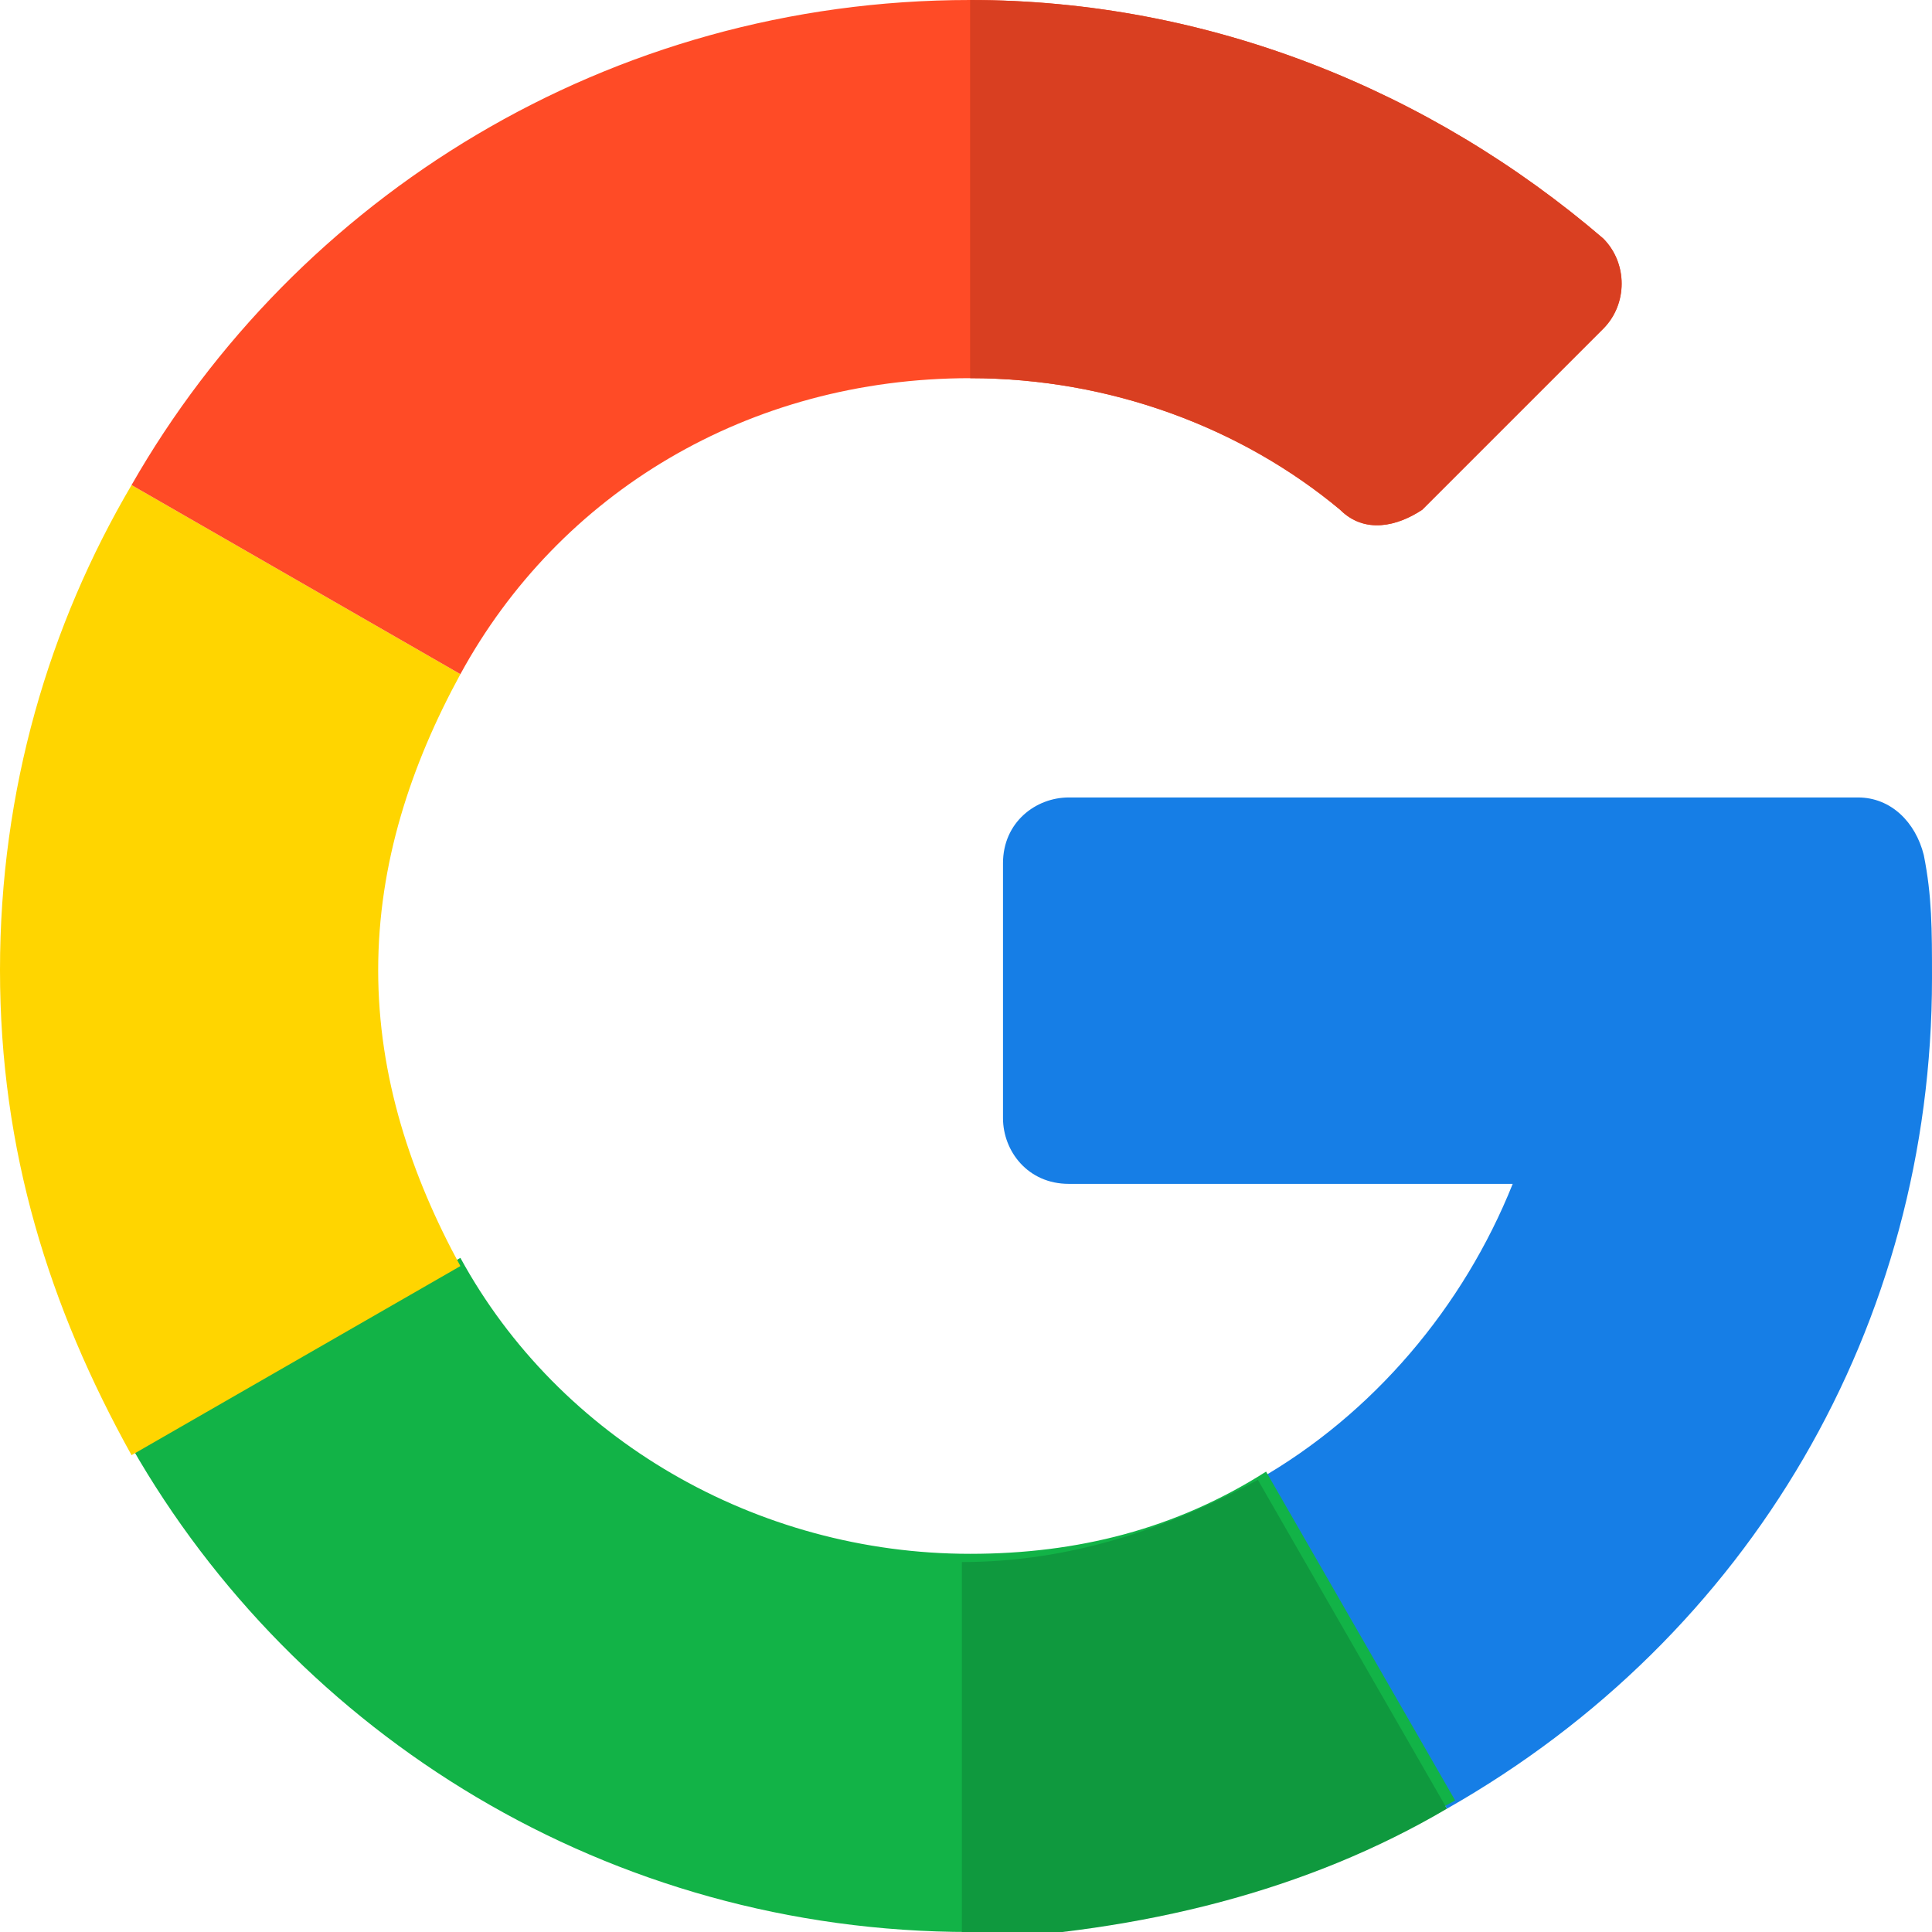 <?xml version="1.0" encoding="UTF-8"?> <svg xmlns="http://www.w3.org/2000/svg" xml:space="preserve" style="enable-background:new 0 0 23.5 23.5" viewBox="0 0 23.5 23.5"><path d="M22.6 9.7H13c-.4 0-.8.3-.8.8v3.1c0 .4.3.8.8.8h5.4c-.6 1.5-1.7 2.8-3.1 3.6l2.3 4c3.7-2.1 5.9-5.9 5.9-10.1 0-.6 0-1-.1-1.5-.1-.4-.4-.7-.8-.7z" style="fill:#167ee6"></path><path d="M11.8 18.9c-2.6 0-5-1.4-6.2-3.6l-4 2.3c2 3.5 5.8 5.9 10.2 5.9 2.1 0 4.1-.6 5.9-1.6l-2.3-4c-1.1.7-2.3 1-3.6 1z" style="fill:#12b347"></path><path d="m17.6 22-2.3-4c-1.1.6-2.3 1-3.6 1v4.6c2.2-.1 4.2-.6 5.9-1.6z" style="fill:#0f993e"></path><path d="M4.6 11.8c0-1.3.4-2.5 1-3.6l-4-2.3C.6 7.6 0 9.6 0 11.8s.6 4.1 1.6 5.9l4-2.3c-.6-1.1-1-2.3-1-3.6z" style="fill:#ffd500"></path><path d="M11.8 4.6c1.7 0 3.3.6 4.5 1.6.3.3.7.2 1 0L19.5 4c.3-.3.3-.8 0-1.1C17.4 1.1 14.7 0 11.8 0 7.4 0 3.6 2.4 1.6 5.9l4 2.3C6.8 6 9.1 4.6 11.8 4.6z" style="fill:#ff4b26"></path><path d="M16.3 6.2c.3.3.7.2 1 0L19.5 4c.3-.3.3-.8 0-1.1C17.4 1.1 14.7 0 11.8 0v4.6c1.7 0 3.3.6 4.5 1.6z" style="fill:#d93f21"></path></svg> 